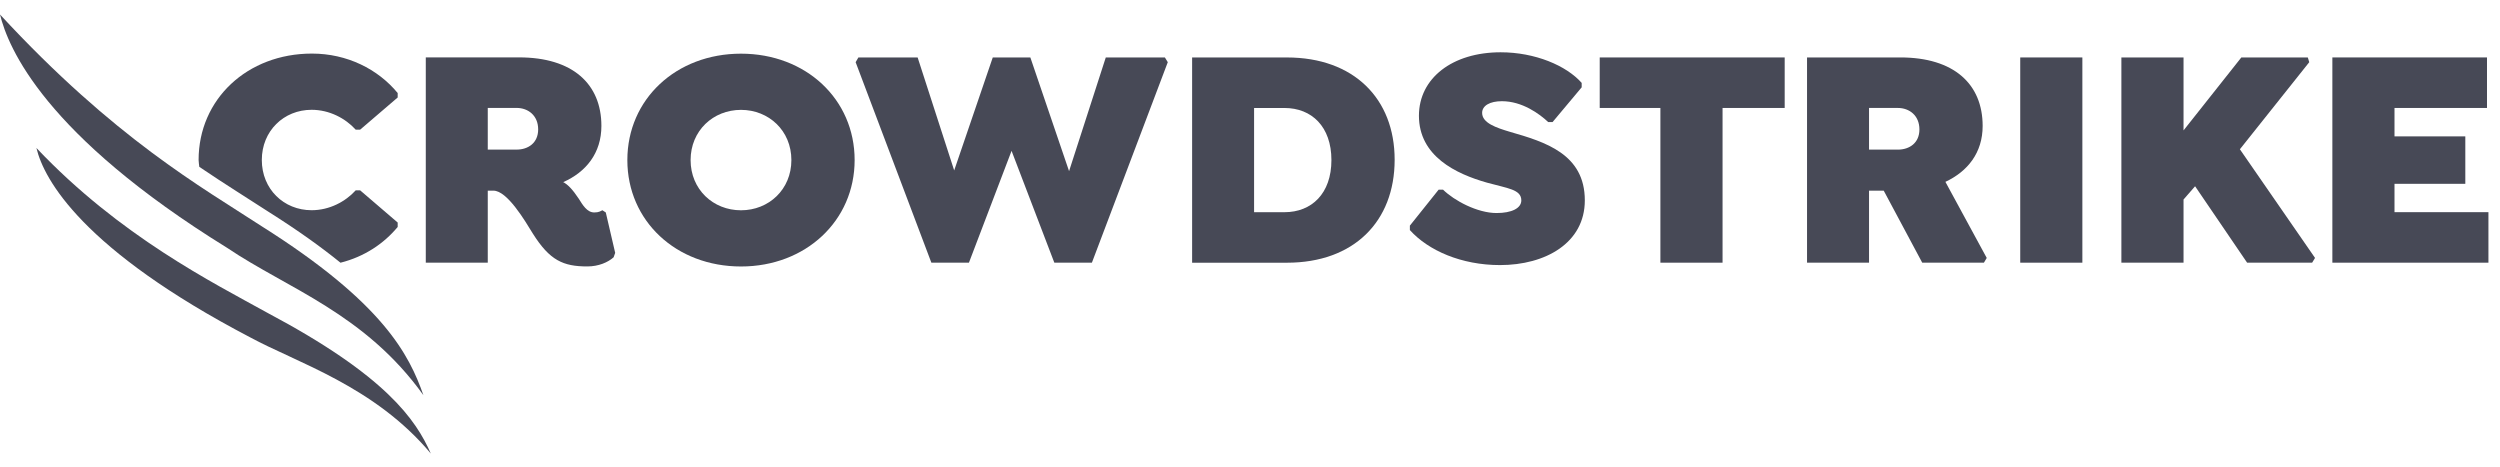 <svg width="150" height="28" viewBox="0 0 150 28" fill="none" xmlns="http://www.w3.org/2000/svg">
<g clip-path="url(#clip0_4044_133)">
<path fill-rule="evenodd" clip-rule="evenodd" d="M23.861 13.617V13.352L21.607 11.419H21.344C20.724 12.101 19.767 12.613 18.696 12.613C17.025 12.613 15.709 11.343 15.709 9.6C15.709 7.857 17.025 6.588 18.696 6.588C19.767 6.588 20.724 7.099 21.344 7.781H21.607L23.861 5.849V5.583C22.678 4.144 20.819 3.215 18.715 3.215C14.846 3.215 11.916 5.944 11.916 9.6C11.916 9.742 11.948 9.872 11.958 10.011C13.541 11.084 14.939 11.942 16.142 12.728C17.877 13.822 19.277 14.828 20.43 15.763C21.868 15.401 23.033 14.616 23.861 13.617ZM13.327 13.549C14.23 14.654 15.506 15.447 17.01 15.786C15.994 15.216 15.01 14.658 14.093 14.039C13.824 13.874 13.585 13.713 13.327 13.549Z" fill="#474956"/>
<path fill-rule="evenodd" clip-rule="evenodd" d="M36.911 15.172L36.347 12.747L36.141 12.614C36.028 12.671 35.934 12.747 35.653 12.747C35.22 12.747 34.957 12.291 34.732 11.932C34.356 11.363 34.056 11.06 33.793 10.928C35.164 10.322 36.084 9.185 36.084 7.555C36.084 5.035 34.356 3.443 31.145 3.443H25.547V15.759H29.266V11.439H29.604C30.43 11.439 31.483 13.22 31.971 14.016C32.986 15.627 33.793 15.986 35.239 15.986C35.915 15.986 36.479 15.74 36.817 15.437L36.911 15.172ZM32.29 7.763C32.29 8.579 31.689 8.976 30.994 8.976H29.266V6.475H30.994C31.689 6.475 32.29 6.93 32.29 7.763Z" fill="#474956"/>
<path fill-rule="evenodd" clip-rule="evenodd" d="M51.278 9.605C51.278 5.948 48.348 3.22 44.46 3.22C40.571 3.22 37.641 5.948 37.641 9.605C37.641 13.261 40.571 15.989 44.46 15.989C48.348 15.989 51.278 13.242 51.278 9.605ZM47.483 9.605C47.483 11.366 46.131 12.617 44.46 12.617C42.788 12.617 41.436 11.366 41.436 9.605C41.436 7.843 42.788 6.592 44.46 6.592C46.131 6.592 47.483 7.843 47.483 9.605Z" fill="#474956"/>
<path fill-rule="evenodd" clip-rule="evenodd" d="M59.566 3.447L57.251 10.226L55.058 3.447H51.503L51.338 3.731L55.882 15.761H58.136L60.694 9.051L63.26 15.761H65.514L70.067 3.731L69.893 3.447H66.347L64.144 10.269L61.821 3.447H59.566Z" fill="#474956"/>
<path fill-rule="evenodd" clip-rule="evenodd" d="M83.679 9.586C83.679 5.911 81.219 3.448 77.218 3.448H71.527V15.763H77.218C81.219 15.763 83.679 13.3 83.679 9.586ZM79.885 9.605C79.885 11.613 78.701 12.732 77.068 12.732H75.245V6.479H77.068C78.701 6.479 79.885 7.598 79.885 9.605Z" fill="#474956"/>
<path fill-rule="evenodd" clip-rule="evenodd" d="M95.983 6.478H99.624V15.761H103.353V6.478H107.081V3.447H95.983V6.478Z" fill="#474956"/>
<path fill-rule="evenodd" clip-rule="evenodd" d="M118.959 7.558C118.959 5.038 117.231 3.446 114.02 3.446H108.422V15.761H112.142V11.441H113.024L115.334 15.761H119.035L119.204 15.477L116.724 10.911C118.058 10.286 118.959 9.168 118.959 7.558ZM115.165 7.766C115.165 8.581 114.564 8.978 113.869 8.978H112.142V6.477H113.869C114.564 6.477 115.165 6.932 115.165 7.766Z" fill="#474956"/>
<path fill-rule="evenodd" clip-rule="evenodd" d="M121.214 15.761H124.942V3.447H121.214V15.761Z" fill="#474956"/>
<path fill-rule="evenodd" clip-rule="evenodd" d="M131.012 7.824V3.447H127.283V15.761H131.012V11.97L131.705 11.175L134.827 15.761H138.728L138.902 15.476L134.393 8.956L138.555 3.731L138.468 3.447H134.48L131.012 7.824Z" fill="#474956"/>
<path fill-rule="evenodd" clip-rule="evenodd" d="M143.67 12.73V11.029H147.919V8.183H143.67V6.478H149.22V3.446H139.942V15.761H149.306V12.73H143.67Z" fill="#474956"/>
<path fill-rule="evenodd" clip-rule="evenodd" d="M90 15.905C92.724 15.905 95.089 14.58 95.089 12.023C95.089 9.237 92.705 8.517 90.602 7.911C89.774 7.665 88.928 7.38 88.928 6.773C88.928 6.337 89.398 6.072 90.113 6.072C91.334 6.072 92.367 6.83 92.892 7.323H93.155L94.901 5.239V4.974C93.981 3.933 92.104 3.137 90.037 3.137C87.145 3.137 85.136 4.69 85.136 6.944C85.136 9.37 87.351 10.432 89.229 10.962C90.451 11.303 91.279 11.36 91.279 12.023C91.279 12.498 90.695 12.782 89.793 12.782C88.646 12.782 87.257 12.042 86.582 11.379H86.319L84.592 13.539V13.804C85.699 15.035 87.689 15.905 90 15.905Z" fill="#474956"/>
<path fill-rule="evenodd" clip-rule="evenodd" d="M25.856 27.228C24.955 25.174 23.145 22.539 16.058 18.776C12.789 16.966 7.205 14.179 2.185 8.879C2.64 10.791 4.973 14.992 15 20.236C17.778 21.75 22.476 23.169 25.856 27.221" fill="#474956"/>
<path fill-rule="evenodd" clip-rule="evenodd" d="M25.405 23.713C24.55 21.286 23.006 18.178 15.685 13.565C12.12 11.238 6.884 8.317 0 0.869C0.492 2.877 2.669 8.099 13.639 14.878C17.242 17.31 21.893 18.81 25.405 23.713Z" fill="#474956"/>
</g>
<defs>
<clipPath id="clip0_4044_133">
<rect width="150" height="27.637" fill="white"/>
</clipPath>
</defs>
</svg>
